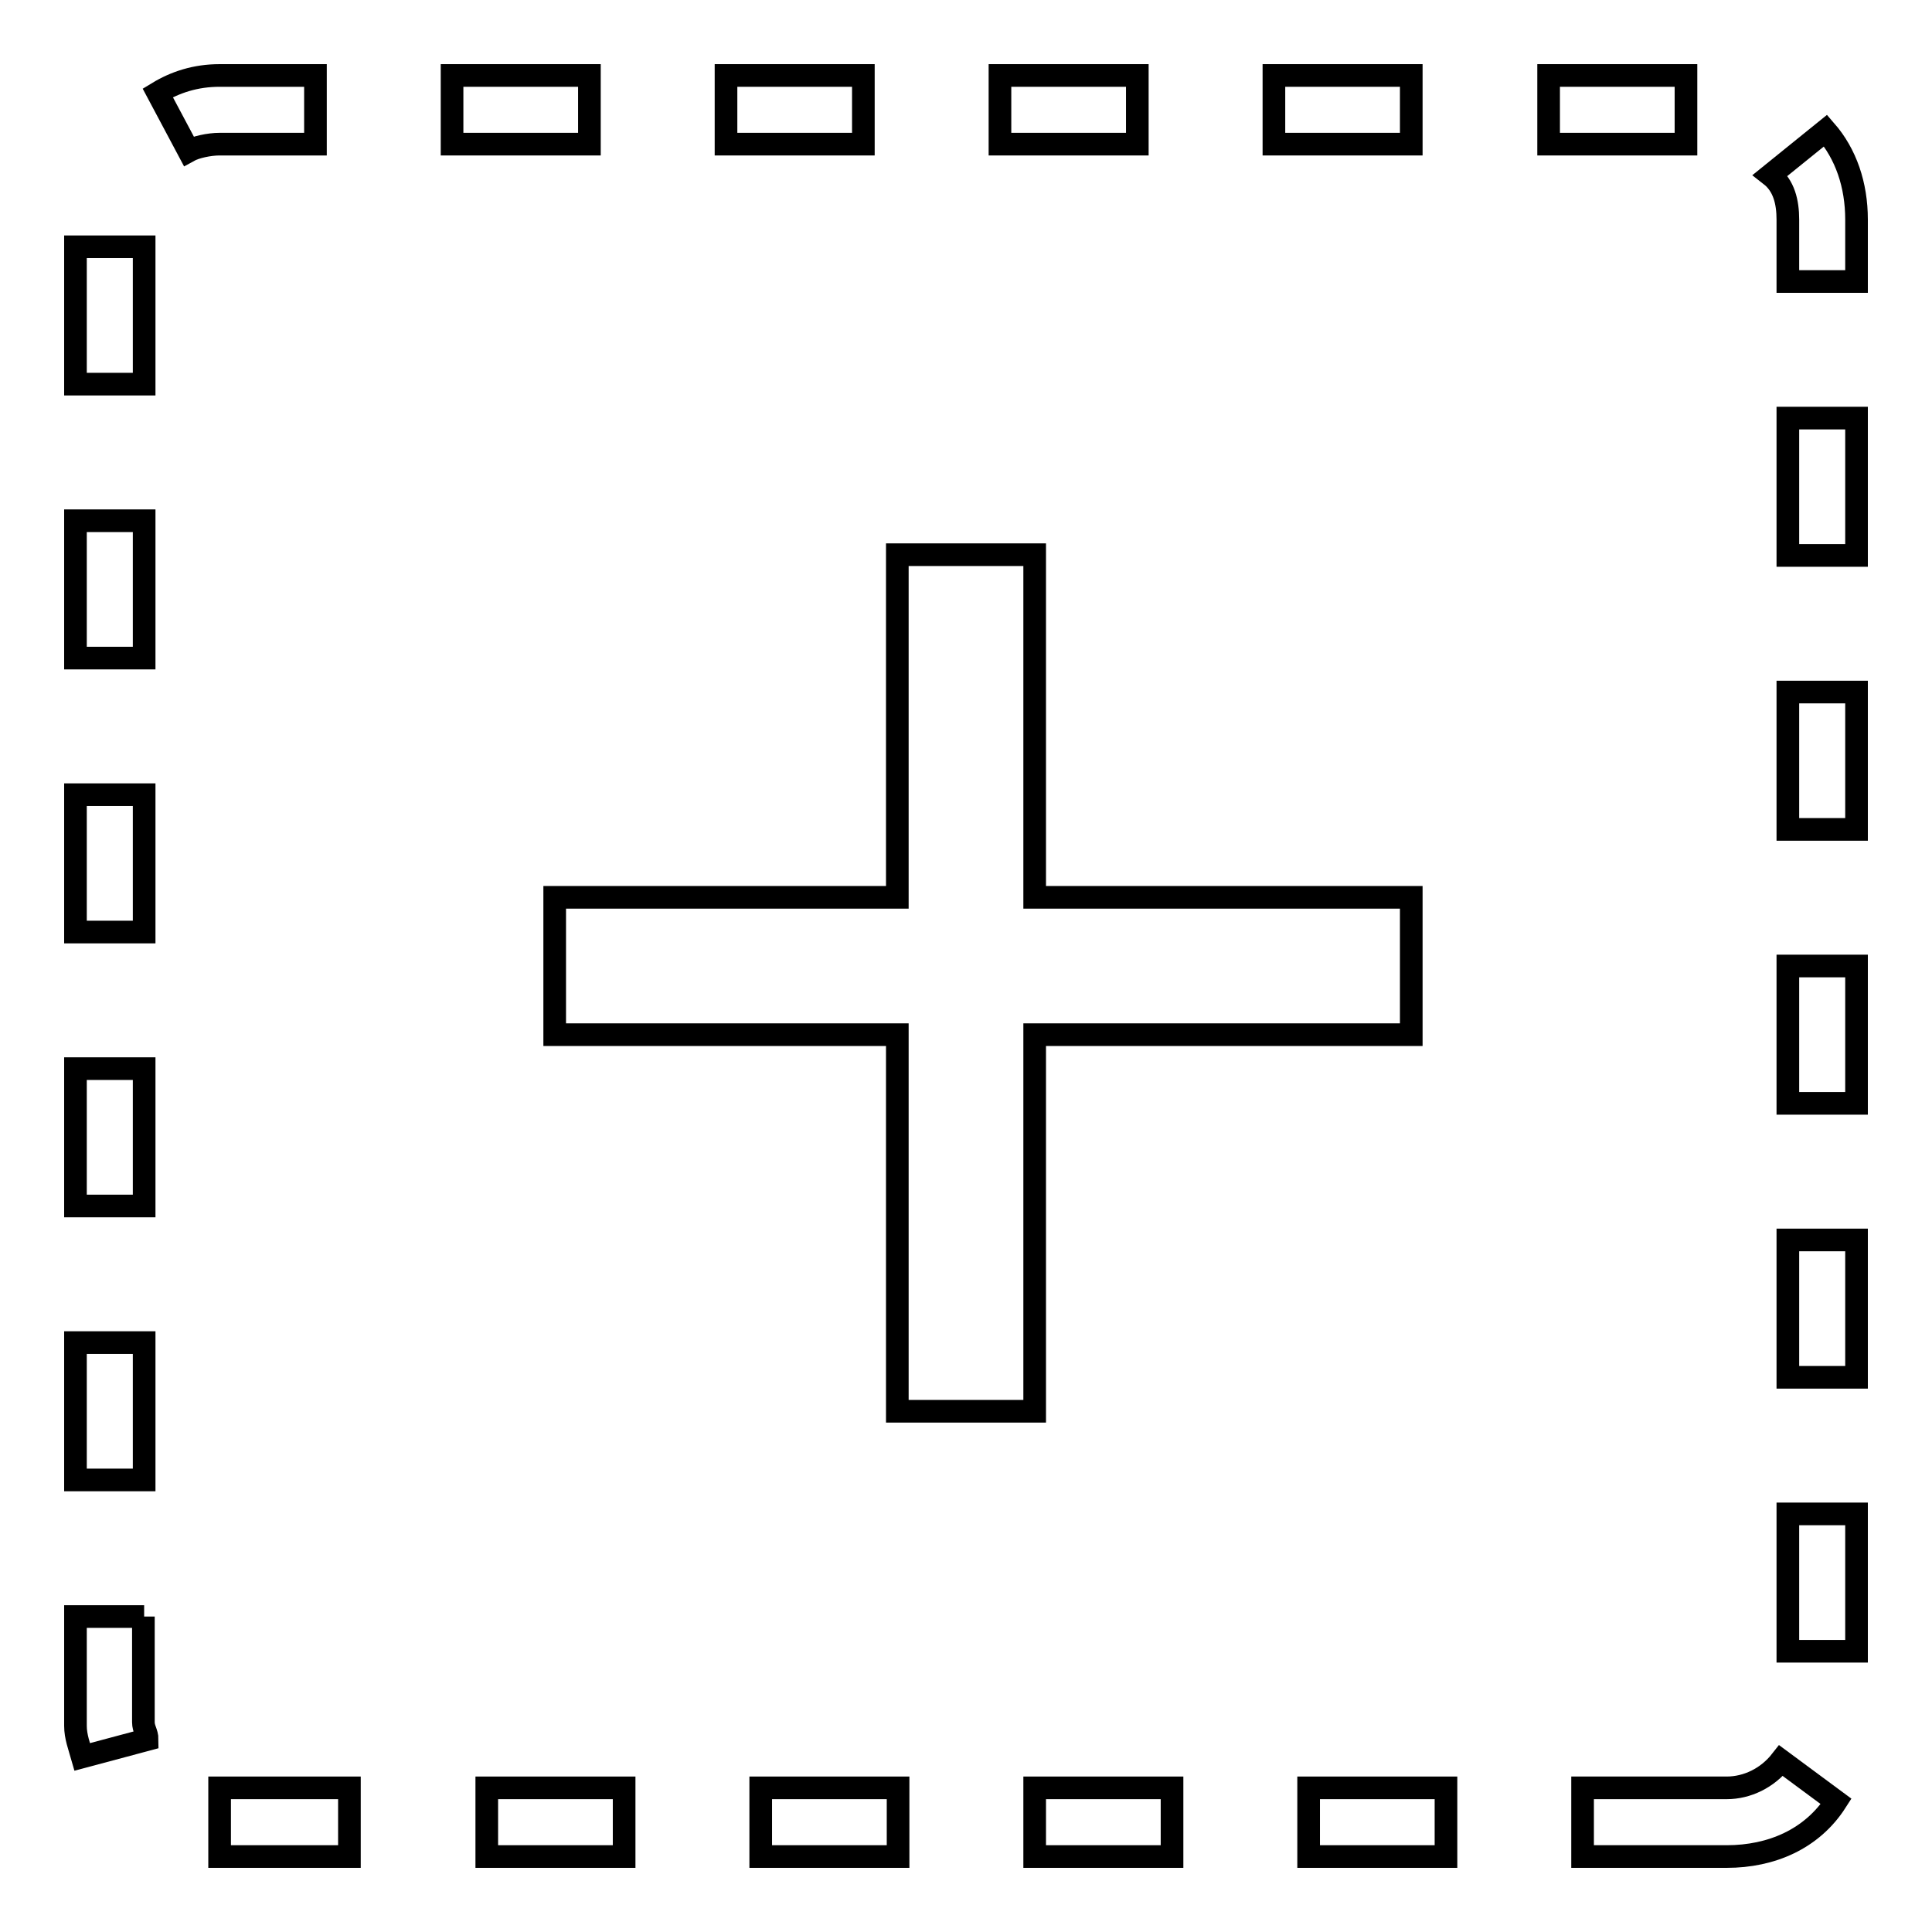 <?xml version="1.0" encoding="utf-8"?>
<!-- Svg Vector Icons : http://www.onlinewebfonts.com/icon -->
<!DOCTYPE svg PUBLIC "-//W3C//DTD SVG 1.1//EN" "http://www.w3.org/Graphics/SVG/1.1/DTD/svg11.dtd">
<svg version="1.1" xmlns="http://www.w3.org/2000/svg" xmlns:xlink="http://www.w3.org/1999/xlink" x="0px" y="0px" viewBox="0 0 256 256" enable-background="new 0 0 256 256" xml:space="preserve">
<g><g><path stroke-width="3" fill-opacity="0" stroke="#000000"  d="M19.1,214.2H10v14.5c0,1.4,0.5,2.7,0.9,4.1l8.6-2.3c0-0.9-0.5-1.4-0.5-2.3V214.2z"/><path stroke-width="3" fill-opacity="0" stroke="#000000"  d="M10,177.9h9.1v18.2H10V177.9z"/><path stroke-width="3" fill-opacity="0" stroke="#000000"  d="M64.5,236.9h18.2v9.1H64.5V236.9z"/><path stroke-width="3" fill-opacity="0" stroke="#000000"  d="M59.9,10h18.2v9.1H59.9V10z"/><path stroke-width="3" fill-opacity="0" stroke="#000000"  d="M41.8,19.1V10H29.1c-3.2,0-5.9,0.9-8.2,2.3L25,20c0.9-0.5,2.7-0.9,4.1-0.9L41.8,19.1L41.8,19.1z"/><path stroke-width="3" fill-opacity="0" stroke="#000000"  d="M10,141.6h9.1v18.2H10V141.6z"/><path stroke-width="3" fill-opacity="0" stroke="#000000"  d="M132.5,10h18.2v9.1h-18.2V10z"/><path stroke-width="3" fill-opacity="0" stroke="#000000"  d="M10,105.3h9.1v18.2H10V105.3z"/><path stroke-width="3" fill-opacity="0" stroke="#000000"  d="M96.2,10h18.2v9.1H96.2V10z"/><path stroke-width="3" fill-opacity="0" stroke="#000000"  d="M168.8,10H187v9.1h-18.2V10z"/><path stroke-width="3" fill-opacity="0" stroke="#000000"  d="M10,69h9.1v18.2H10V69z"/><path stroke-width="3" fill-opacity="0" stroke="#000000"  d="M10,32.7h9.1v18.2H10V32.7z"/><path stroke-width="3" fill-opacity="0" stroke="#000000"  d="M29.1,246h17.2v-9.1H29.1V246z"/><path stroke-width="3" fill-opacity="0" stroke="#000000"  d="M236.9,128h9.1v18.2h-9.1V128z"/><path stroke-width="3" fill-opacity="0" stroke="#000000"  d="M236.9,91.7h9.1v18.2h-9.1V91.7z"/><path stroke-width="3" fill-opacity="0" stroke="#000000"  d="M236.9,164.3h9.1v18.2h-9.1V164.3z"/><path stroke-width="3" fill-opacity="0" stroke="#000000"  d="M236.9,55.4h9.1v18.2h-9.1V55.4z"/><path stroke-width="3" fill-opacity="0" stroke="#000000"  d="M241.9,17.3l-7.3,5.9c1.8,1.4,2.3,3.6,2.3,5.9v8.2h9.1v-8.2C246,24.5,244.6,20.4,241.9,17.3z"/><path stroke-width="3" fill-opacity="0" stroke="#000000"  d="M100.8,236.9h18.2v9.1h-18.2V236.9z"/><path stroke-width="3" fill-opacity="0" stroke="#000000"  d="M236.9,200.6h9.1v18.2h-9.1V200.6z"/><path stroke-width="3" fill-opacity="0" stroke="#000000"  d="M173.4,236.9h18.2v9.1h-18.2V236.9z"/><path stroke-width="3" fill-opacity="0" stroke="#000000"  d="M137.1,236.9h18.2v9.1h-18.2V236.9z"/><path stroke-width="3" fill-opacity="0" stroke="#000000"  d="M205.2,10h18.2v9.1h-18.2V10z"/><path stroke-width="3" fill-opacity="0" stroke="#000000"  d="M228.8,236.9h-19.1v9.1h19.1c5.9,0,11.3-2.3,14.5-7.3l-7.3-5.4C234.2,235.6,231.5,236.9,228.8,236.9z"/><path stroke-width="3" fill-opacity="0" stroke="#000000"  d="M187,137.1v-18.2h-49.9V73.5h-18.2v45.4H73.5v18.2h45.4V187h18.2v-49.9H187z"/></g></g>
</svg>